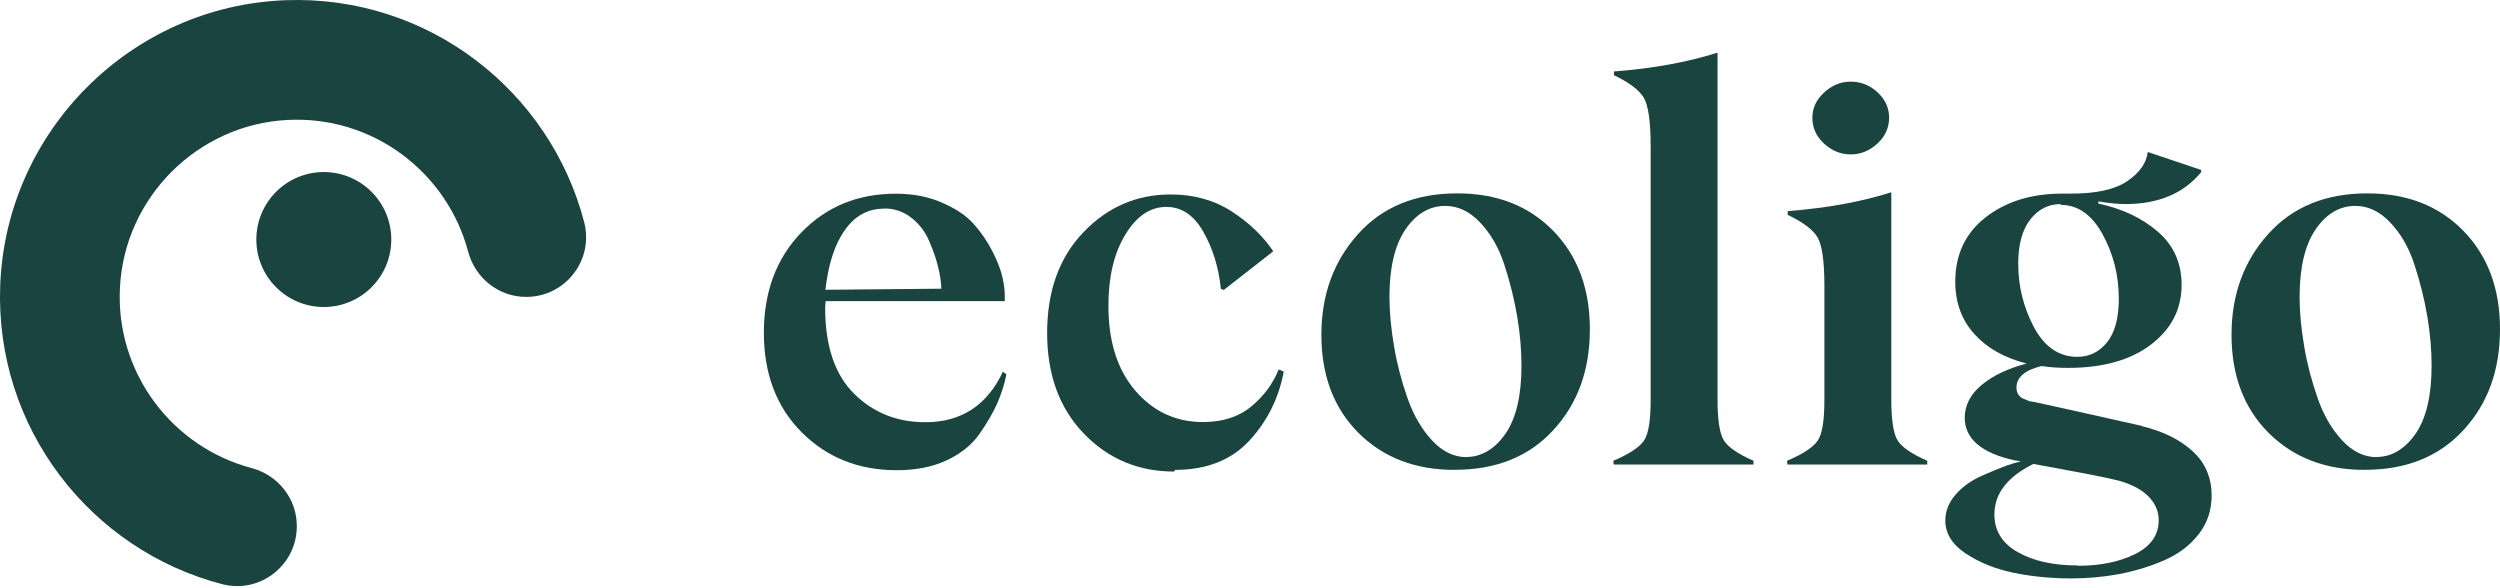 <svg width="187" height="44" viewBox="0 0 187 44" fill="none" xmlns="http://www.w3.org/2000/svg">
<path d="M16.622 43.696C6.797 41.145 -0.402 32.02 0.017 21.325C0.461 9.798 9.799 0.461 21.326 0.017C32.02 -0.396 41.145 6.803 43.697 16.622C44.429 19.449 42.29 22.207 39.369 22.207H39.35C37.299 22.207 35.541 20.8 35.016 18.817C33.452 12.926 27.93 8.629 21.482 8.973C14.765 9.329 9.33 14.764 8.973 21.481C8.629 27.93 12.926 33.452 18.811 35.009C20.794 35.535 22.201 37.292 22.201 39.343V39.362C22.201 42.283 19.443 44.428 16.622 43.696Z" fill="#194440"/>
<path d="M24.221 22.964C27.008 22.964 29.268 20.704 29.268 17.916C29.268 15.129 27.008 12.869 24.221 12.869C21.433 12.869 19.174 15.129 19.174 17.916C19.174 20.704 21.433 22.964 24.221 22.964Z" fill="#194440"/>
<path d="M67.081 35.172C64.229 35.172 61.859 34.227 59.97 32.339C58.081 30.45 57.137 27.961 57.137 24.89C57.137 21.819 58.081 19.305 59.951 17.378C61.821 15.452 64.166 14.489 67 14.489C68.288 14.489 69.433 14.708 70.452 15.152C71.478 15.596 72.259 16.115 72.822 16.741C73.385 17.366 73.848 18.048 74.23 18.792C74.611 19.536 74.855 20.18 74.974 20.7C75.093 21.219 75.155 21.663 75.155 22.025V22.526H61.759L61.721 23.007C61.721 25.878 62.447 28.029 63.891 29.455C65.336 30.881 67.106 31.582 69.214 31.582C71.903 31.582 73.835 30.318 75.017 27.804L75.28 28.004C75.143 28.705 74.918 29.412 74.617 30.112C74.317 30.812 73.873 31.576 73.291 32.42C72.71 33.264 71.884 33.927 70.821 34.428C69.751 34.928 68.507 35.172 67.081 35.172ZM66.118 15.608C64.936 15.608 63.966 16.128 63.203 17.197C62.44 18.26 61.959 19.749 61.74 21.675L70.414 21.594C70.396 21.093 70.314 20.549 70.171 19.968C70.033 19.386 69.808 18.742 69.508 18.041C69.207 17.341 68.763 16.753 68.182 16.297C67.6 15.834 66.918 15.596 66.155 15.596L66.118 15.608Z" fill="#194440"/>
<path d="M87.826 35.272C85.156 35.272 82.904 34.328 81.078 32.439C79.252 30.55 78.326 28.042 78.326 24.909C78.326 21.775 79.227 19.267 81.034 17.379C82.842 15.49 85.012 14.545 87.564 14.545C89.29 14.545 90.816 14.964 92.123 15.809C93.43 16.653 94.475 17.654 95.238 18.798L91.541 21.688L91.322 21.606C91.16 20.018 90.722 18.592 90.015 17.347C89.315 16.103 88.389 15.477 87.245 15.477C86.038 15.477 85.018 16.159 84.174 17.547C83.329 18.936 82.91 20.7 82.91 22.87C82.91 25.54 83.573 27.648 84.918 29.218C86.263 30.781 87.951 31.569 89.978 31.569C91.441 31.569 92.648 31.188 93.593 30.406C94.537 29.624 95.219 28.699 95.644 27.636L96.026 27.798C95.644 29.806 94.781 31.532 93.436 32.977C92.092 34.421 90.24 35.147 87.895 35.147L87.826 35.272Z" fill="#194440"/>
<path d="M108.803 35.147C105.851 35.147 103.462 34.221 101.61 32.376C99.766 30.531 98.84 28.079 98.84 25.046C98.84 22.032 99.766 19.524 101.592 17.497C103.418 15.471 105.888 14.464 109.003 14.464C111.955 14.464 114.344 15.39 116.17 17.253C117.997 19.123 118.922 21.569 118.922 24.621C118.922 27.673 118.022 30.181 116.189 32.17C114.363 34.159 111.911 35.141 108.822 35.141H108.803V35.147ZM109.666 34.184C110.81 34.184 111.792 33.602 112.599 32.458C113.4 31.313 113.806 29.606 113.806 27.354C113.806 26.209 113.706 24.984 113.487 23.677C113.268 22.369 112.943 21.087 112.524 19.799C112.105 18.511 111.498 17.472 110.717 16.647C109.935 15.821 109.072 15.402 108.109 15.402C106.927 15.402 105.938 15.984 105.138 17.147C104.337 18.311 103.931 19.999 103.931 22.207C103.931 23.351 104.05 24.577 104.275 25.903C104.494 27.229 104.838 28.511 105.282 29.781C105.726 31.044 106.326 32.089 107.108 32.933C107.89 33.777 108.753 34.196 109.716 34.196L109.666 34.184Z" fill="#194440"/>
<path d="M120.68 34.465C121.862 33.965 122.625 33.458 122.969 32.958C123.313 32.458 123.469 31.432 123.469 29.887V10.93C123.469 9.06 123.288 7.86 122.95 7.297C122.606 6.734 121.868 6.171 120.723 5.627V5.345C123.594 5.127 126.183 4.664 128.472 3.938V29.887C128.472 31.432 128.635 32.458 128.954 32.958C129.273 33.458 130.017 33.965 131.162 34.465V34.746H120.705L120.68 34.465Z" fill="#194440"/>
<path d="M133.676 34.465C134.858 33.965 135.621 33.458 135.965 32.958C136.309 32.457 136.465 31.432 136.465 29.887V21.375C136.465 19.505 136.284 18.304 135.946 17.741C135.602 17.178 134.864 16.616 133.72 16.071V15.79C136.59 15.571 139.179 15.108 141.469 14.383V29.887C141.469 31.432 141.631 32.457 141.95 32.958C142.269 33.458 143.013 33.965 144.158 34.465V34.746H133.695L133.676 34.465ZM136.428 10.73C135.846 10.186 135.565 9.548 135.565 8.804C135.565 8.103 135.846 7.478 136.428 6.934C137.009 6.39 137.672 6.108 138.435 6.108C139.198 6.108 139.861 6.371 140.443 6.909C141.024 7.453 141.306 8.072 141.306 8.798C141.306 9.542 141.024 10.186 140.443 10.724C139.861 11.268 139.198 11.55 138.435 11.55C137.672 11.55 137.009 11.268 136.428 10.73Z" fill="#194440"/>
<path d="M160.207 31.876C161.796 32.257 163.059 32.883 164.003 33.746C164.948 34.609 165.429 35.716 165.429 37.06C165.429 38.167 165.11 39.131 164.448 39.975C163.785 40.819 162.922 41.464 161.858 41.92C160.795 42.383 159.669 42.721 158.487 42.946C157.305 43.165 156.117 43.265 154.91 43.265C153.421 43.265 151.995 43.127 150.632 42.846C149.269 42.564 148.061 42.083 147.036 41.401C146.01 40.719 145.51 39.894 145.51 38.931C145.51 38.23 145.772 37.586 146.273 37.004C146.773 36.423 147.436 35.941 148.262 35.578C149.087 35.215 149.688 34.978 150.069 34.834C150.451 34.696 150.813 34.59 151.151 34.515C151.089 34.515 151.051 34.496 151.032 34.477C150.97 34.477 150.87 34.459 150.713 34.44C148.224 33.896 146.98 32.833 146.961 31.269C146.961 30.325 147.38 29.499 148.224 28.799C149.068 28.098 150.194 27.554 151.595 27.191C149.925 26.772 148.624 26.028 147.68 24.984C146.736 23.939 146.254 22.632 146.254 21.069C146.254 19.061 146.998 17.453 148.506 16.271C150.013 15.089 151.92 14.483 154.247 14.483H154.91C156.78 14.483 158.181 14.183 159.106 13.557C160.032 12.932 160.551 12.213 160.651 11.368L164.648 12.713V12.875C163.341 14.464 161.452 15.264 159.006 15.264C158.462 15.264 157.781 15.202 156.955 15.064V15.227C158.744 15.608 160.226 16.309 161.414 17.335C162.596 18.36 163.184 19.686 163.184 21.312C163.184 23.12 162.421 24.608 160.895 25.772C159.369 26.935 157.299 27.517 154.691 27.517C154.009 27.517 153.346 27.479 152.721 27.379C151.458 27.679 150.832 28.223 150.832 28.986C150.832 29.368 150.995 29.649 151.314 29.812L151.814 30.012C151.814 29.993 152.977 30.231 155.291 30.756C157.605 31.282 159.25 31.638 160.232 31.863L160.207 31.876ZM155.404 42.32C157.074 42.32 158.5 42.039 159.682 41.457C160.864 40.876 161.471 40.031 161.471 38.924C161.471 38.242 161.208 37.636 160.689 37.117C160.17 36.598 159.425 36.216 158.481 35.953C158.1 35.853 157.374 35.691 156.33 35.491C155.285 35.291 154.322 35.109 153.44 34.947C152.558 34.784 152.114 34.703 152.095 34.703C150.15 35.666 149.181 36.929 149.181 38.48C149.181 39.706 149.763 40.65 150.951 41.313C152.133 41.976 153.621 42.295 155.41 42.295V42.32H155.404ZM154.141 15.264C153.234 15.264 152.471 15.646 151.87 16.409C151.27 17.172 150.963 18.279 150.963 19.724C150.963 21.431 151.364 23.02 152.145 24.483C152.927 25.947 154.015 26.691 155.379 26.691C156.286 26.691 157.024 26.328 157.605 25.609C158.187 24.884 158.487 23.802 158.487 22.357C158.487 20.612 158.087 19.005 157.28 17.535C156.48 16.071 155.435 15.327 154.147 15.327L154.141 15.264Z" fill="#194440"/>
<path d="M176.881 35.147C173.929 35.147 171.54 34.221 169.689 32.376C167.844 30.531 166.918 28.079 166.918 25.046C166.918 22.032 167.844 19.524 169.67 17.497C171.496 15.471 173.966 14.464 177.081 14.464C180.033 14.464 182.422 15.39 184.248 17.253C186.075 19.123 187 21.569 187 24.621C187 27.673 186.1 30.181 184.267 32.17C182.441 34.159 179.989 35.141 176.9 35.141H176.881V35.147ZM177.744 34.184C178.889 34.184 179.87 33.602 180.677 32.458C181.478 31.313 181.884 29.606 181.884 27.354C181.884 26.209 181.784 24.984 181.565 23.677C181.346 22.369 181.021 21.087 180.602 19.799C180.183 18.511 179.577 17.472 178.795 16.647C178.013 15.821 177.15 15.402 176.187 15.402C175.005 15.402 174.017 15.984 173.216 17.147C172.415 18.311 172.009 19.999 172.009 22.207C172.009 23.351 172.128 24.577 172.353 25.903C172.572 27.229 172.916 28.511 173.36 29.781C173.804 31.05 174.404 32.089 175.186 32.933C175.968 33.777 176.831 34.196 177.794 34.196L177.744 34.184Z" fill="#194440"/>
</svg>
